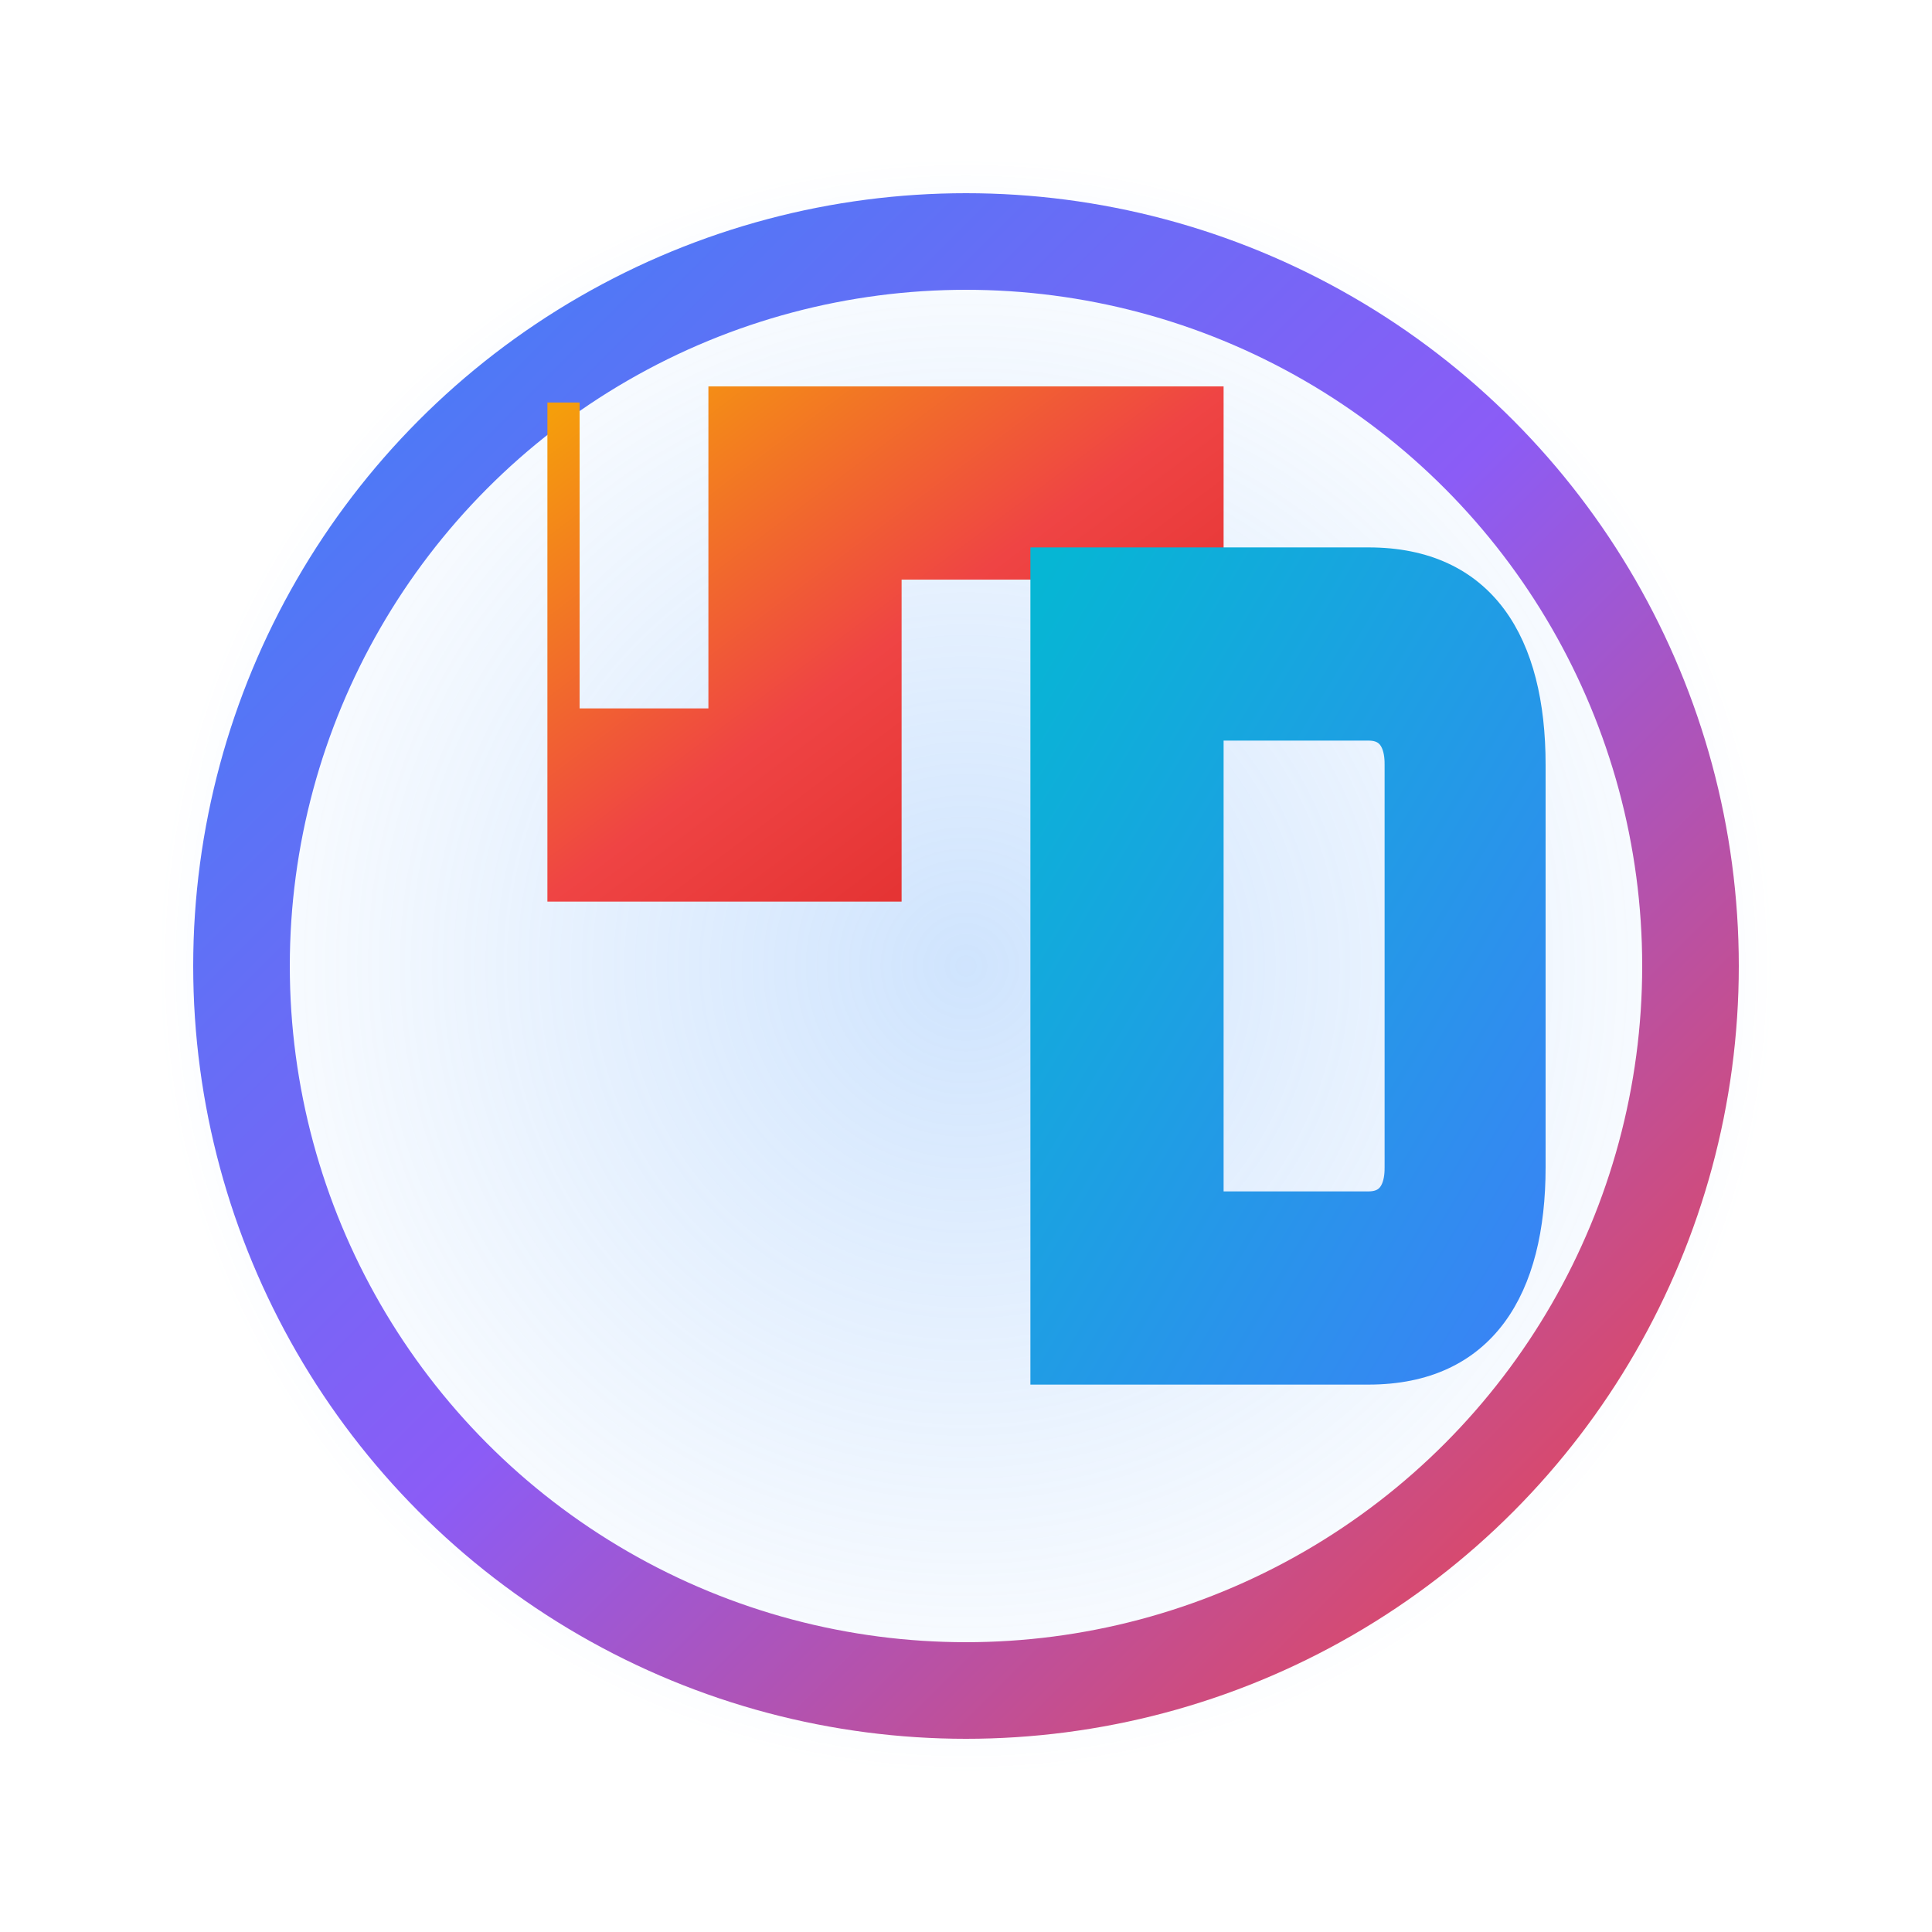 <svg width="120" height="120" viewBox="0 0 120 120" xmlns="http://www.w3.org/2000/svg">
  <defs>
    <!-- Gradients for the 4D logo -->
    <linearGradient id="gradient1" x1="0%" y1="0%" x2="100%" y2="100%">
      <stop offset="0%" stop-color="#3b82f6" />
      <stop offset="50%" stop-color="#8b5cf6" />
      <stop offset="100%" stop-color="#ef4444" />
    </linearGradient>
    
    <linearGradient id="gradient2" x1="0%" y1="0%" x2="100%" y2="100%">
      <stop offset="0%" stop-color="#f59e0b" />
      <stop offset="50%" stop-color="#ef4444" />
      <stop offset="100%" stop-color="#dc2626" />
    </linearGradient>

    <linearGradient id="gradient3" x1="0%" y1="0%" x2="100%" y2="100%">
      <stop offset="0%" stop-color="#06b6d4" />
      <stop offset="100%" stop-color="#3b82f6" />
    </linearGradient>

    <radialGradient id="glowGradient" cx="50%" cy="50%" r="50%">
      <stop offset="0%" stop-color="#60a5fa" stop-opacity="0.3" />
      <stop offset="100%" stop-color="#60a5fa" stop-opacity="0" />
    </radialGradient>
  </defs>

  <!-- Glow Effect -->
  <circle cx="60" cy="60" r="50" fill="url(#glowGradient)" />

  <!-- Outer Circle -->
  <circle cx="60" cy="60" r="45" fill="none" stroke="url(#gradient1)" stroke-width="6" />

  <!-- "4" Shape -->
  <path d="M35 25 L35 55 L55 55 L55 35 L75 35 L75 25 L45 25 L45 45 L35 45" 
        fill="url(#gradient2)" 
        stroke="url(#gradient2)" 
        stroke-width="2" />

  <!-- "D" Shape -->
  <path d="M65 35 L65 85 L85 85 C92 85 95 80 95 72.5 L95 47.5 C95 40 92 35 85 35 Z M75 45 L85 45 C87 45 87 47 87 47.5 L87 72.5 C87 73 87 75 85 75 L75 75 Z" 
        fill="url(#gradient3)" 
        stroke="url(#gradient3)" 
        stroke-width="2" />

  <!-- Inner connecting elements -->
  <line x1="55" y1="55" x2="65" y2="55" stroke="url(#gradient1)" stroke-width="3" />
</svg>